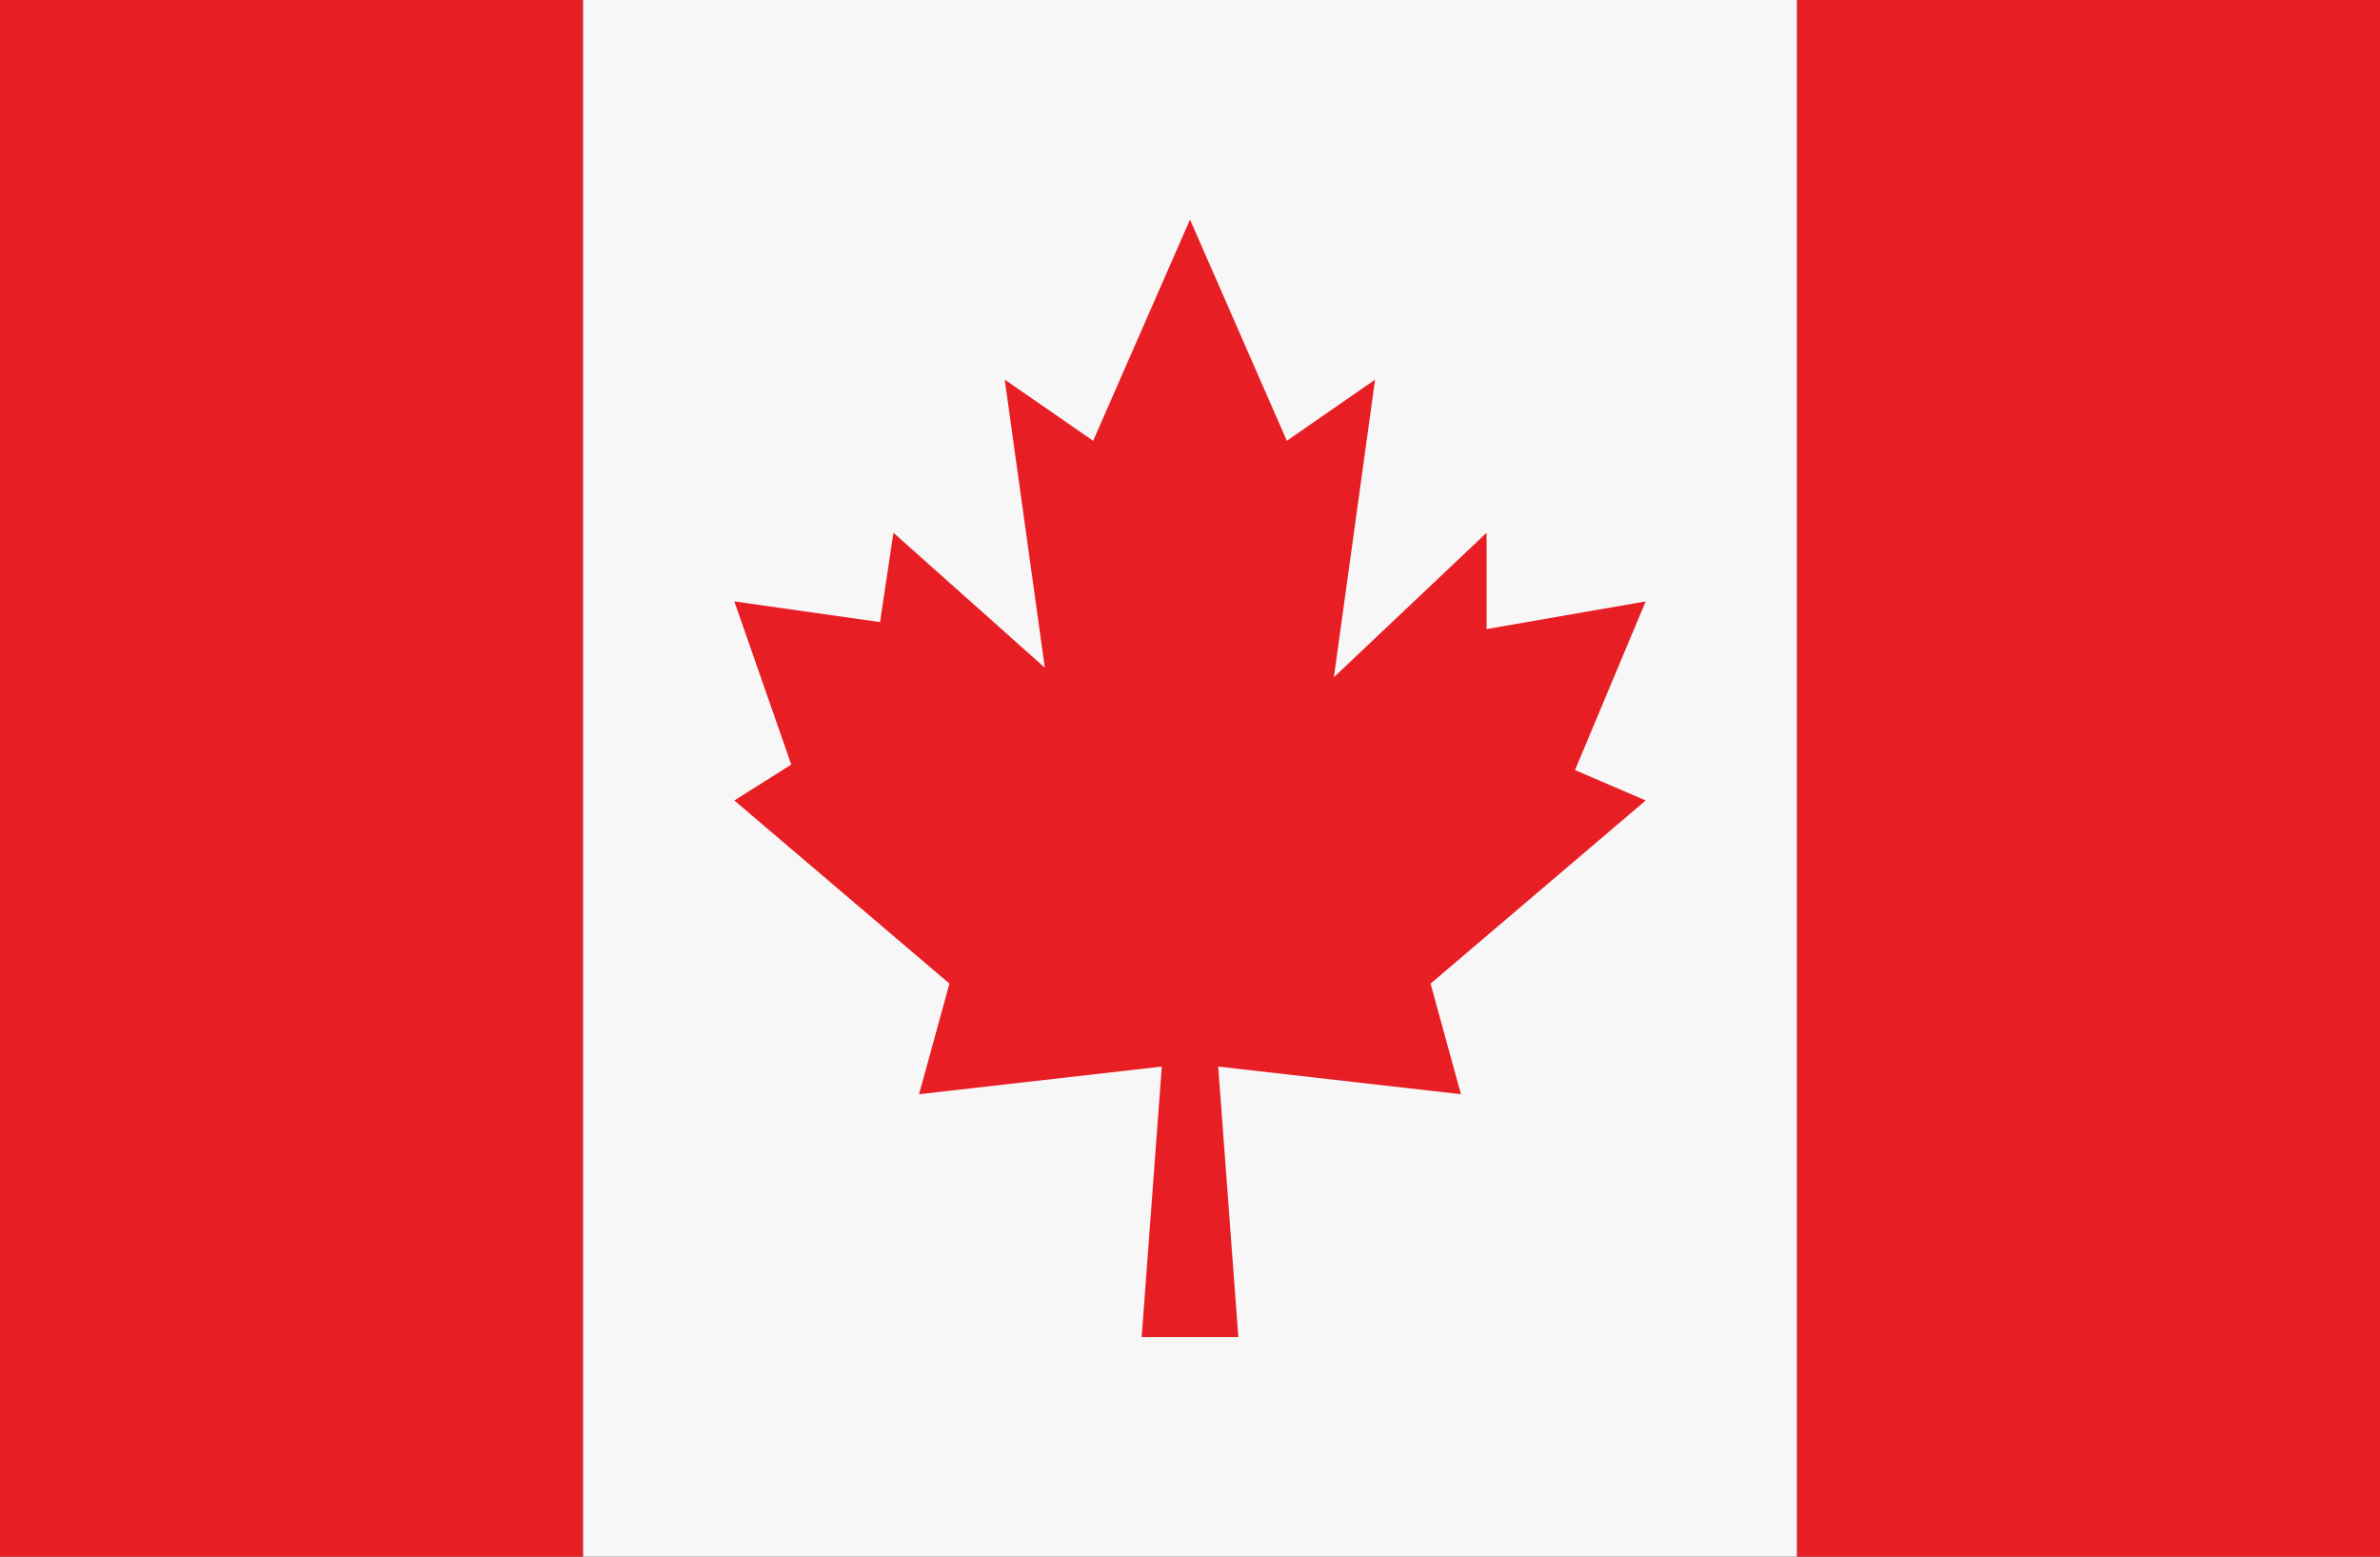 <svg viewBox="0 0 130 85" xmlns="http://www.w3.org/2000/svg"><rect x="0" y="0" width="130" height="85" fill="#333333" stroke="none"/><defs><style>.cls-1{fill:#e81e25;}.cls-2{fill:#f7f7f7;}</style></defs><title>Pitsco-Education-Global-Flag-Canada</title><g id="Copy"><rect height="85" width="31.85" x="98.15" class="cls-1"></rect><rect height="85" width="31.85" class="cls-1"></rect><rect height="85" width="66.3" x="31.85" class="cls-2"></rect><polygon points="86.03 42.05 89.89 32.84 81.2 34.35 81.2 29.09 72.86 36.98 75.11 20.73 70.29 24.07 65 11.99 59.71 24.07 54.88 20.73 57.07 36.46 48.8 29.09 48.07 33.97 40.11 32.84 43.22 41.75 40.11 43.71 51.86 53.71 50.2 59.75 63.46 58.24 62.36 73.01 65 73.01 67.64 73.01 66.54 58.24 79.8 59.75 78.14 53.71 89.89 43.71 86.03 42.05" class="cls-1"></polygon></g></svg>